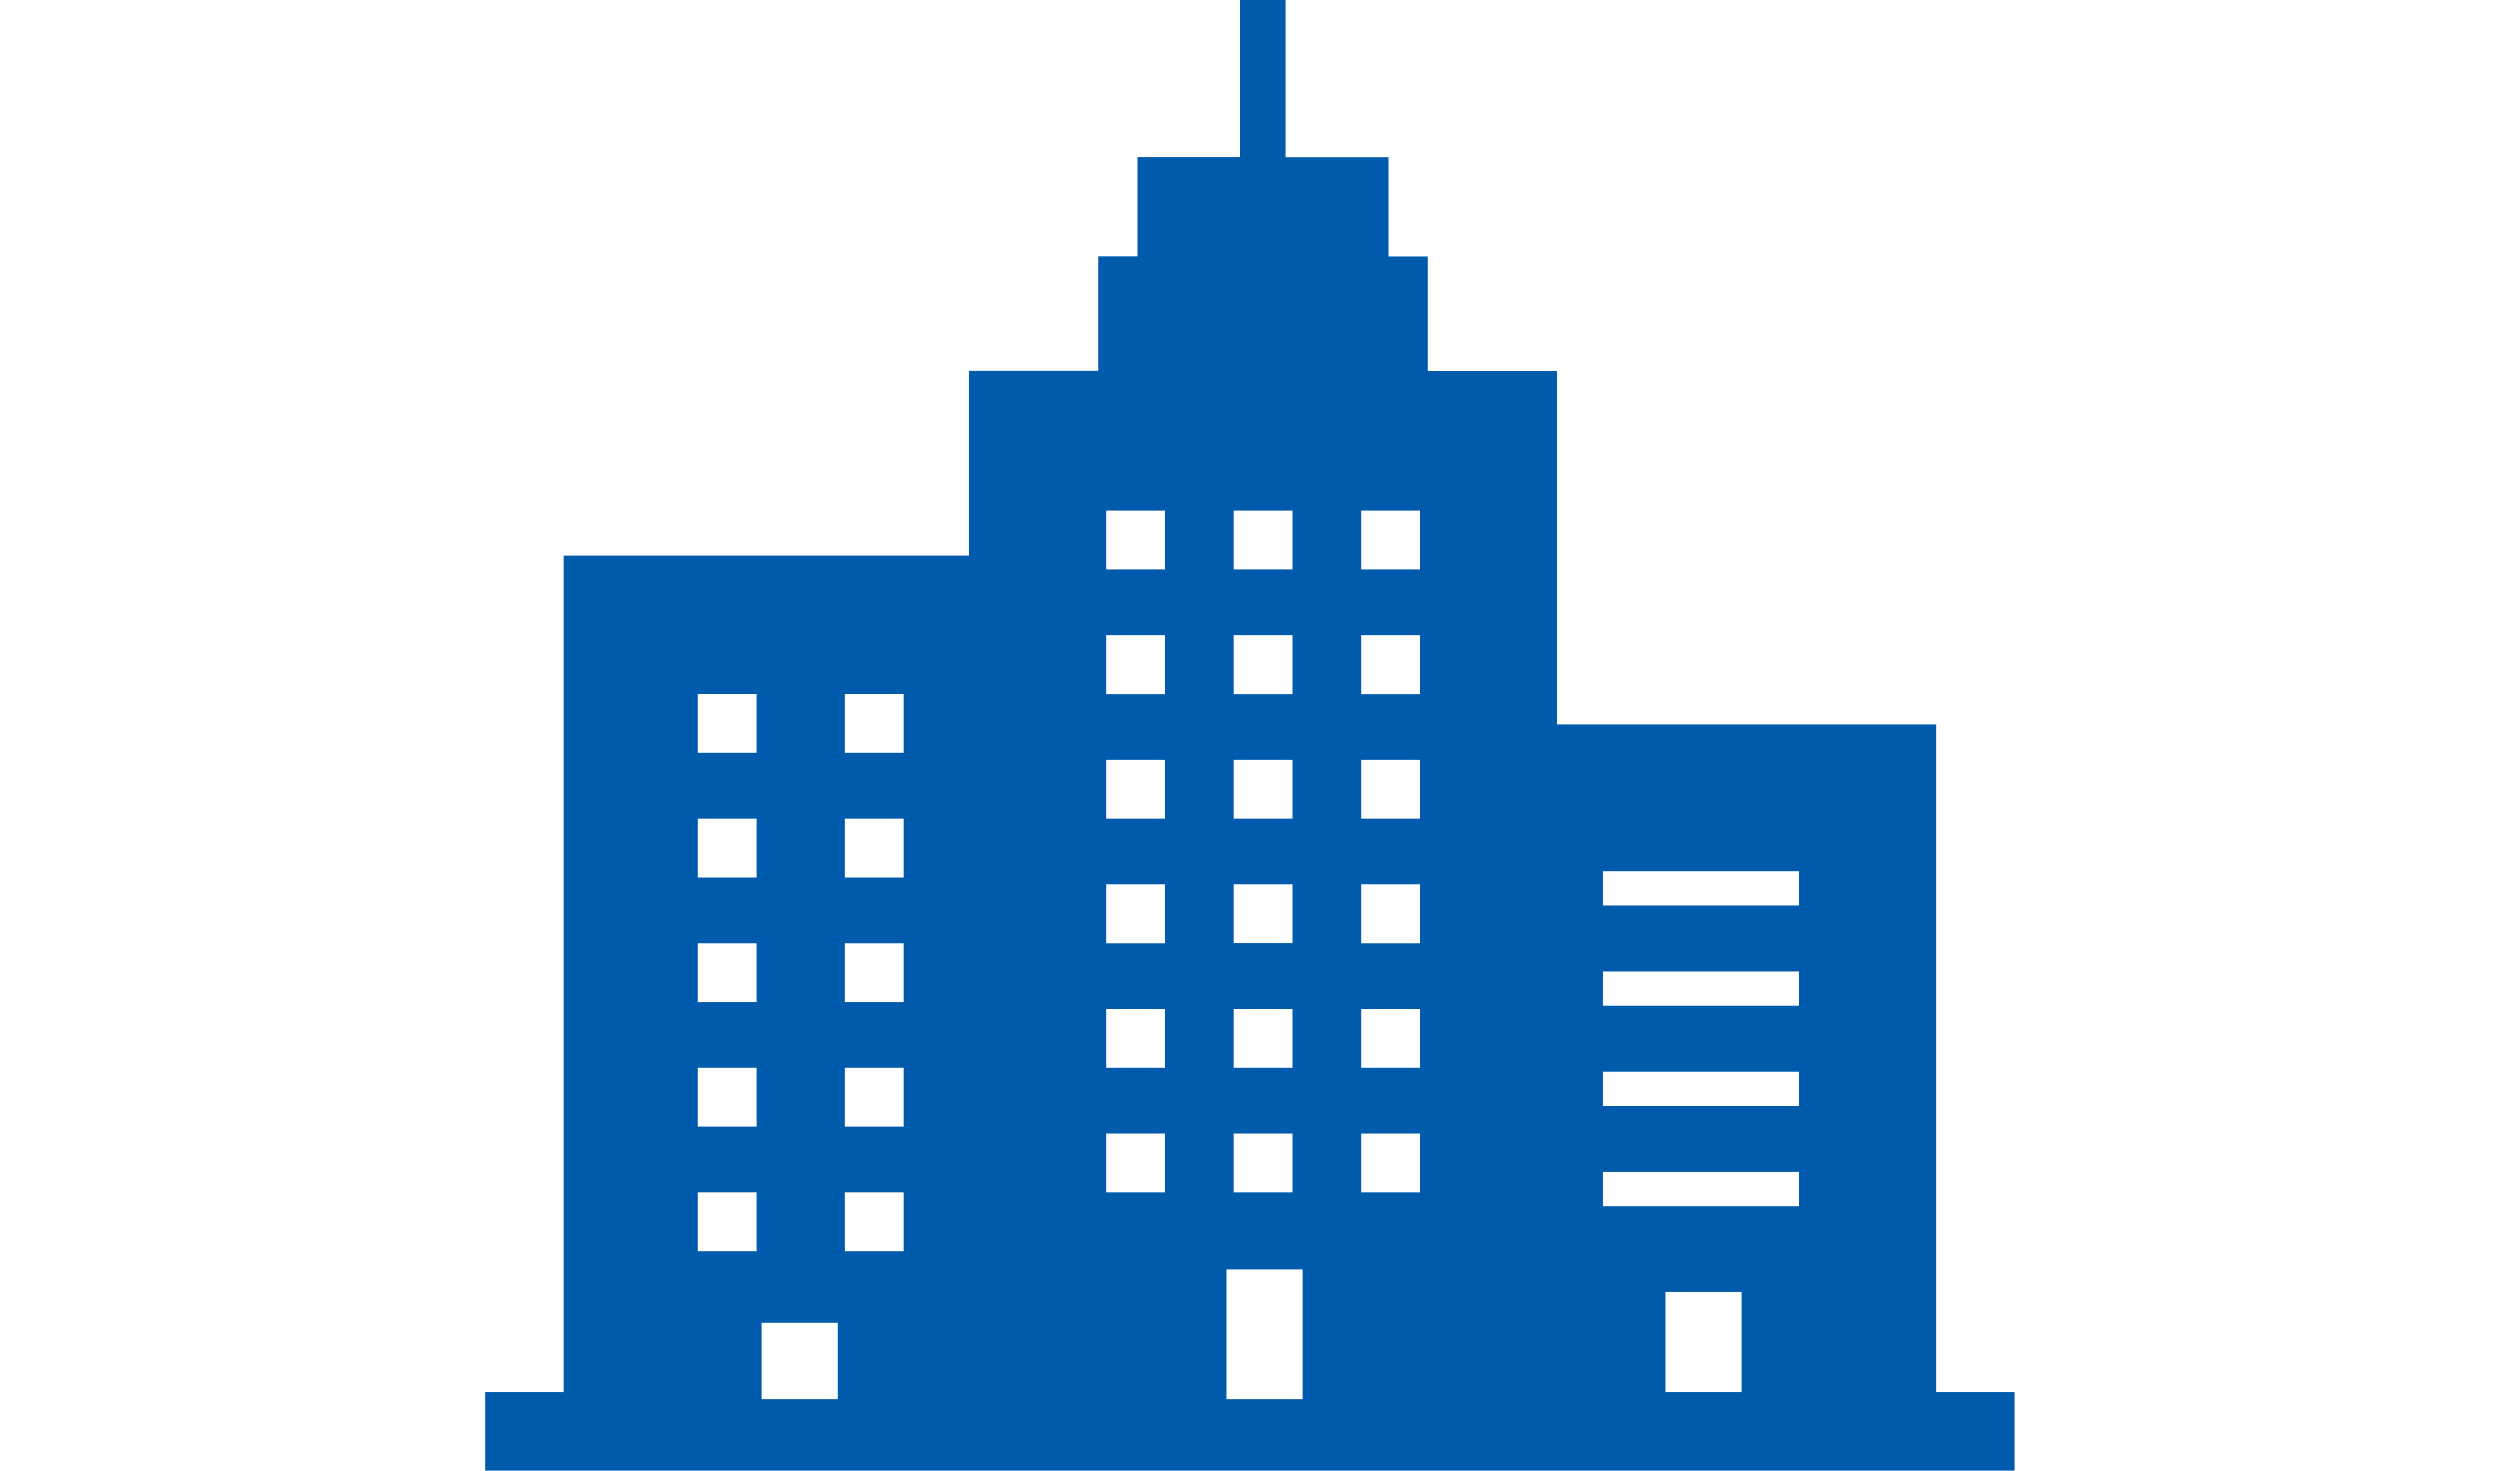 <?xml version="1.0" encoding="UTF-8"?>
<svg xmlns="http://www.w3.org/2000/svg" viewBox="0 0 170 100">
  <path d="M51.79,89.95h5.18v5.19h-5.18v-5.19ZM113.25,87.85h5.18v6.81h-5.18v-6.81ZM83.4,86.32h5.18v8.82h-5.18v-8.82ZM47.45,81.08h4v4h-4v-4ZM57.45,81.08h4v4h-4v-4ZM109,79.69h13.33v2.33h-13.33v-2.33ZM75.22,77.08h4v4h-4v-4ZM83.89,77.08h4v4h-4v-4ZM92.56,77.08h4v4h-4v-4ZM109,72.88h13.33v2.33h-13.33v-2.33ZM47.45,72.61h4v4h-4v-4ZM57.45,72.61h4v4h-4v-4ZM75.22,68.61h4v4h-4v-4ZM83.89,68.61h4v4h-4v-4ZM92.56,68.61h4v4h-4v-4ZM109,66.06h13.33v2.33h-13.33v-2.33ZM47.45,64.14h4v4h-4v-4ZM57.45,64.14h4v4h-4v-4ZM75.22,60.13h4v4.01h-4v-4.01ZM83.89,60.13h4v4h-4v-4ZM92.56,60.13h4v4.01h-4v-4.01ZM109,59.24h13.33v2.33h-13.33v-2.33ZM47.45,55.67h4v4h-4v-4ZM57.45,55.67h4v4h-4v-4ZM75.22,51.67h4v4h-4v-4ZM83.89,51.67h4v4h-4v-4ZM92.56,51.67h4v4h-4v-4ZM47.45,47.19h4v4h-4v-4ZM57.45,47.19h4v4h-4v-4ZM75.22,43.19h4v4.01h-4v-4.01ZM83.89,43.19h4v4.01h-4v-4.01ZM92.56,43.19h4v4.01h-4v-4.01ZM75.22,34.72h4v4h-4v-4ZM83.89,34.72h4v4h-4v-4ZM92.56,34.72h4v4h-4v-4ZM84.32,0v10.68h-6.97v6.75h-2.67v7.79h-8.79v12.56h-27.56v56.88h-5.34v5.34h104v-5.34h-5.33v-45.4h-25.78v-24.03h-8.79v-7.79h-2.67v-6.75h-7V0h-3.11Z" fill="#005bac"/>
</svg>
